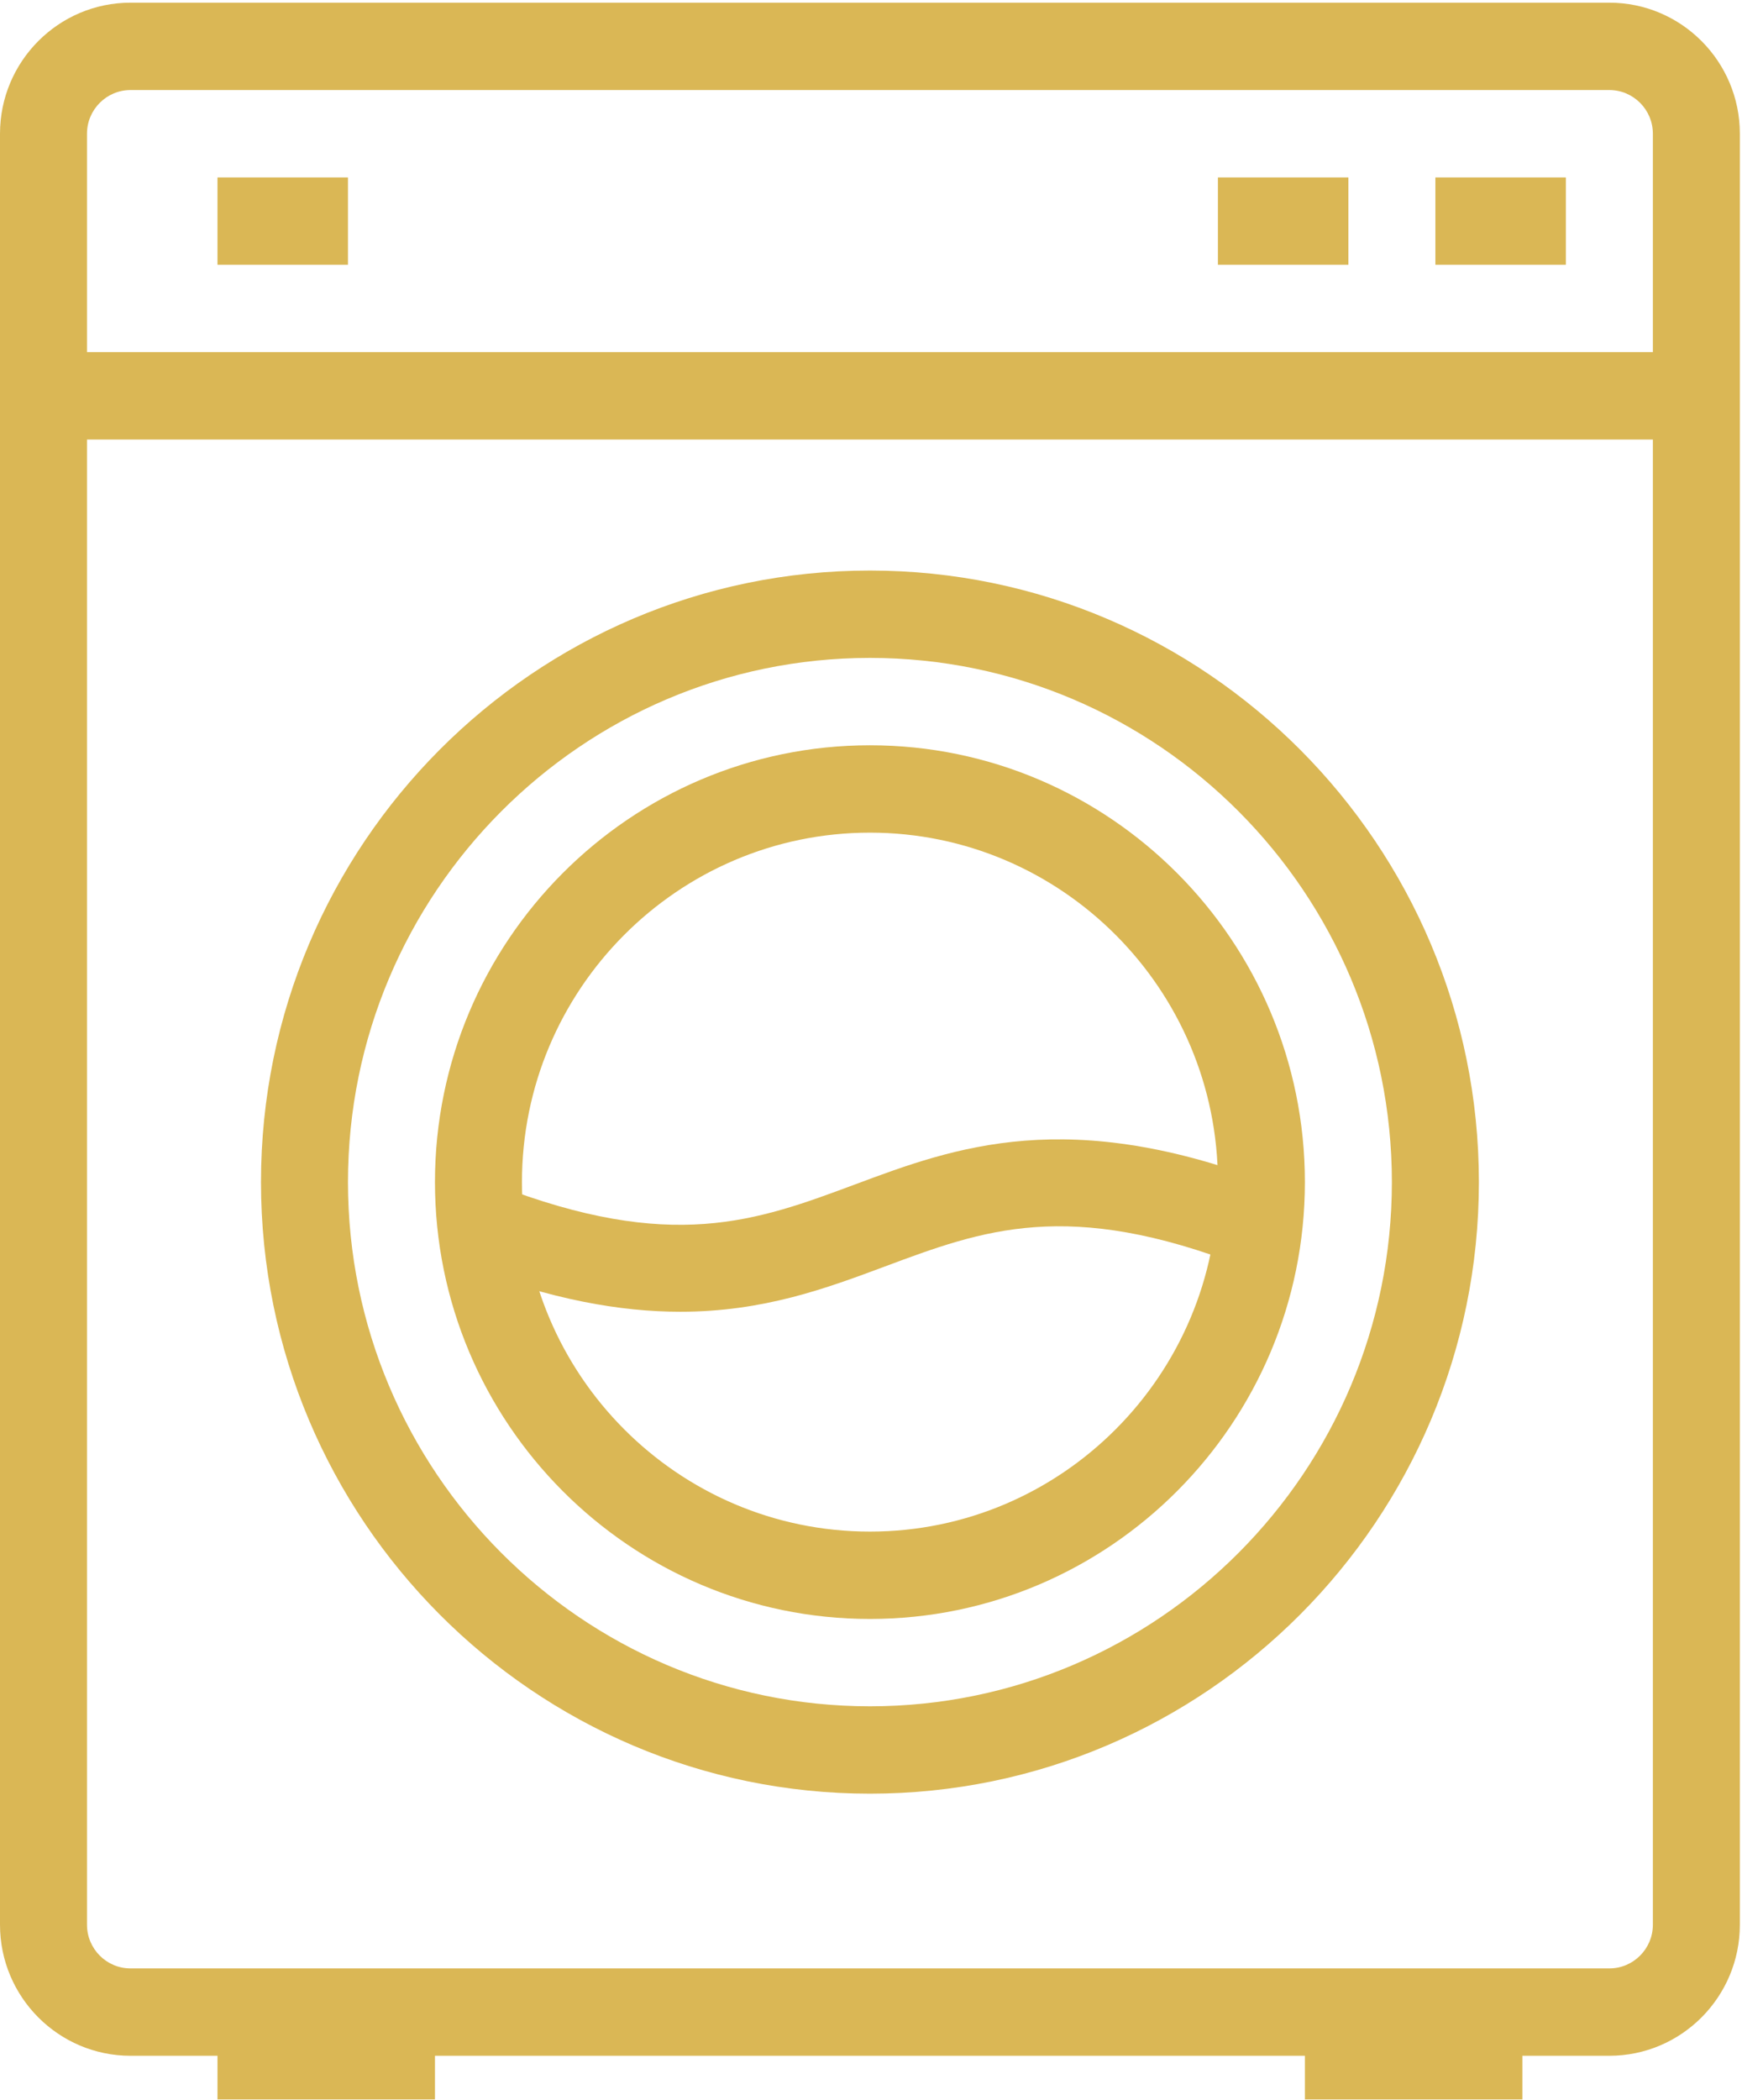 <?xml version="1.0" encoding="UTF-8"?>
<svg width="78px" height="94px" viewBox="0 0 78 94" version="1.1" xmlns="http://www.w3.org/2000/svg" xmlns:xlink="http://www.w3.org/1999/xlink">
    <!-- Generator: Sketch 41.2 (35397) - http://www.bohemiancoding.com/sketch -->
    <title>ic_laundry</title>
    <desc>Created with Sketch.</desc>
    <defs></defs>
    <g id="design" stroke="none" stroke-width="1" fill="none" fill-rule="evenodd">
        <g id="service" transform="translate(-536, -1127)" fill="#DAB755">
            <g id="advantages" transform="translate(149, 253)">
                <g id="10" transform="translate(293, 820)">
                    <g id="ic_laundry" transform="translate(68, 34)">
                        <path d="M31.843,24.031 C30.769,24.031 29.895,24.908 29.895,25.986 L29.895,106.16 C29.895,107.238 30.769,108.115 31.843,108.115 L98.061,108.115 C99.135,108.115 100.009,107.238 100.009,106.16 L100.009,25.986 C100.009,24.908 99.135,24.031 98.061,24.031 L31.843,24.031 Z M98.061,112.026 L31.843,112.026 C28.621,112.026 26,109.395 26,106.16 L26,25.986 C26,22.751 28.621,20.12 31.843,20.12 L98.061,20.12 C101.283,20.12 103.904,22.751 103.904,25.986 L103.904,106.16 C103.904,109.395 101.283,112.026 98.061,112.026 L98.061,112.026 Z" id="Fill-1"></path>
                        <polygon id="Fill-4" points="35.738 113.981 45.476 113.981 45.476 110.07 35.738 110.07"></polygon>
                        <polygon id="Fill-6" points="84.428 113.981 94.166 113.981 94.166 110.07 84.428 110.07"></polygon>
                        <polygon id="Fill-7" points="27.948 39.674 101.956 39.674 101.956 35.763 27.948 35.763"></polygon>
                        <path d="M64.952,49.451 C52.065,49.451 41.581,59.978 41.581,72.916 C41.581,85.855 52.065,96.382 64.952,96.382 C77.839,96.382 88.323,85.855 88.323,72.916 C88.323,59.978 77.839,49.451 64.952,49.451 M64.952,100.293 C49.917,100.293 37.686,88.013 37.686,72.916 C37.686,57.821 49.917,45.54 64.952,45.54 C79.987,45.54 92.219,57.821 92.219,72.916 C92.219,88.013 79.987,100.293 64.952,100.293" id="Fill-8"></path>
                        <path d="M64.952,57.273 C56.361,57.273 49.371,64.291 49.371,72.916 C49.371,81.543 56.361,88.561 64.952,88.561 C73.543,88.561 80.533,81.543 80.533,72.916 C80.533,64.291 73.543,57.273 64.952,57.273 M64.952,92.472 C54.213,92.472 45.476,83.699 45.476,72.916 C45.476,62.134 54.213,53.362 64.952,53.362 C75.691,53.362 84.428,62.134 84.428,72.916 C84.428,83.699 75.691,92.472 64.952,92.472" id="Fill-9"></path>
                        <path d="M56.461,78.72 C53.799,78.72 50.675,78.184 46.833,76.696 L48.235,73.047 C56.072,76.081 59.869,74.663 64.265,73.028 C68.756,71.351 73.847,69.455 83.075,73.049 L81.665,76.694 C73.814,73.636 70.017,75.054 65.621,76.694 C63.004,77.67 60.185,78.72 56.461,78.72" id="Fill-10"></path>
                        <polygon id="Fill-11" points="90.271 31.852 96.114 31.852 96.114 27.942 90.271 27.942"></polygon>
                        <polygon id="Fill-12" points="80.533 31.852 86.376 31.852 86.376 27.942 80.533 27.942"></polygon>
                        <polygon id="Fill-13" points="35.738 31.852 41.581 31.852 41.581 27.942 35.738 27.942"></polygon>
                    </g>
                </g>
            </g>
        </g>
    </g>
</svg>